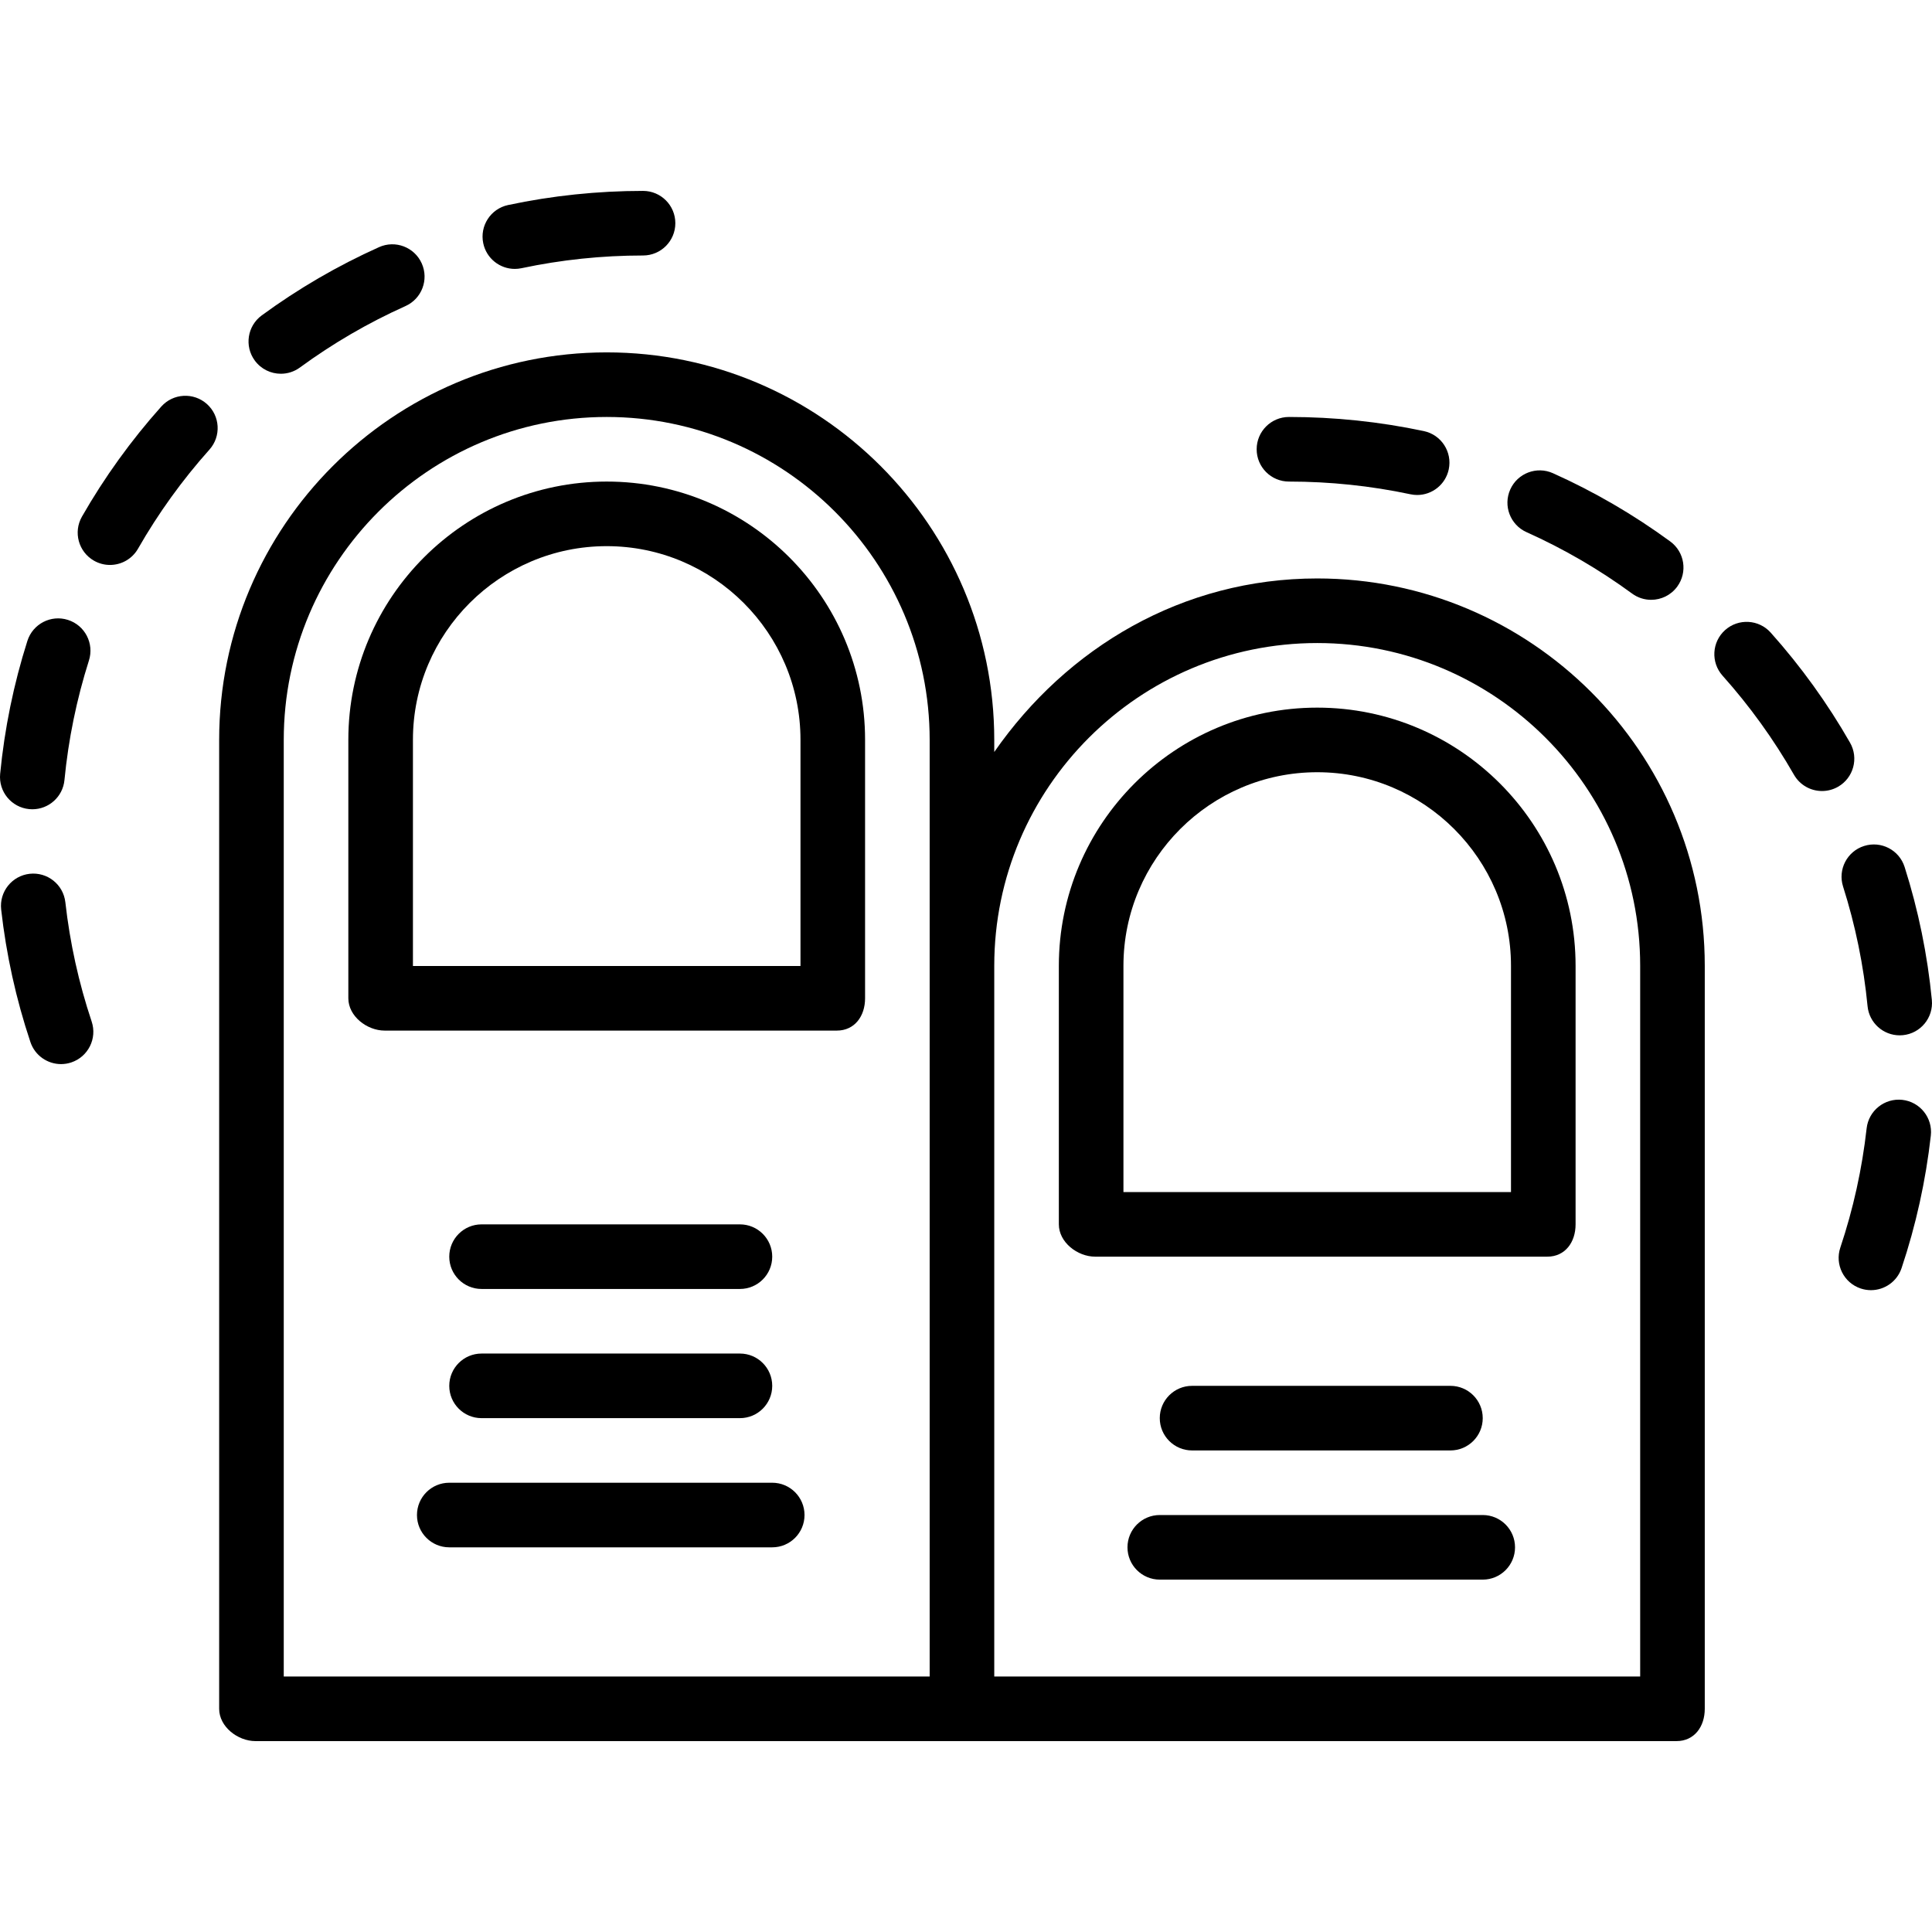 <?xml version="1.0" encoding="iso-8859-1"?>
<!-- Uploaded to: SVG Repo, www.svgrepo.com, Generator: SVG Repo Mixer Tools -->
<svg fill="#000000" height="800px" width="800px" version="1.1" id="Layer_1" xmlns="http://www.w3.org/2000/svg" xmlns:xlink="http://www.w3.org/1999/xlink" 
	 viewBox="0 0 512 512" xml:space="preserve">
<g>
	<g>
		<path d="M160.784,127.619c-37.754,0-68.47,30.695-68.47,68.426v68.514c0,4.727,4.902,8.559,9.629,8.559h119.822
			c4.727,0,7.489-3.832,7.489-8.559v-68.514C229.254,158.314,198.538,127.619,160.784,127.619z M212.137,256H109.432v-59.955
			c0-28.292,23.037-51.309,51.352-51.309s51.352,23.016,51.352,51.309V256z"/>
	</g>
</g>
<g>
	<g>
		<path d="M196.089,324.47h-68.47c-4.727,0-8.559,3.832-8.559,8.559s3.832,8.559,8.559,8.559h68.47c4.727,0,8.559-3.832,8.559-8.559
			S200.815,324.47,196.089,324.47z"/>
	</g>
</g>
<g>
	<g>
		<path d="M196.089,358.705h-68.47c-4.727,0-8.559,3.832-8.559,8.559s3.832,8.559,8.559,8.559h68.47
			c4.727,0,8.559-3.832,8.559-8.559S200.815,358.705,196.089,358.705z"/>
	</g>
</g>
<g>
	<g>
		<path d="M204.648,392.94H119.06c-4.727,0-8.559,3.832-8.559,8.559s3.832,8.559,8.559,8.559h85.587
			c4.727,0,8.559-3.832,8.559-8.559S209.374,392.94,204.648,392.94z"/>
	</g>
</g>
<g>
	<g>
		<path d="M349.076,153.295c-35.691,0-66.33,18.296-85.587,45.987v-3.187c0-56.635-46.074-102.711-102.705-102.711
			S58.079,139.46,58.079,196.095v256.756c0,4.727,4.902,8.559,9.629,8.559H256h188.292c4.727,0,7.489-3.832,7.489-8.559v-196.92
			C451.781,199.338,405.709,153.295,349.076,153.295z M246.371,255.931v188.361H75.197V196.095
			c0-47.196,38.395-85.594,85.587-85.594s85.587,38.397,85.587,85.594V255.931z M434.663,444.292H263.489V255.931
			c0-47.155,38.395-85.518,85.587-85.518s85.587,38.364,85.587,85.518V444.292z"/>
	</g>
</g>
<g>
	<g>
		<path d="M349.076,187.53c-37.754,0-68.47,30.695-68.47,68.426v68.514c0,4.727,4.902,8.559,9.629,8.559h119.822
			c4.727,0,7.489-3.832,7.489-8.559v-68.514C417.546,218.225,386.83,187.53,349.076,187.53z M400.429,315.911H297.724v-59.955
			c0-28.292,23.037-51.309,51.352-51.309c28.315,0,51.352,23.016,51.352,51.309V315.911z"/>
	</g>
</g>
<g>
	<g>
		<path d="M384.381,367.263h-68.47c-4.727,0-8.559,3.832-8.559,8.559c0,4.727,3.832,8.559,8.559,8.559h68.47
			c4.727,0,8.559-3.832,8.559-8.559C392.94,371.096,389.108,367.263,384.381,367.263z"/>
	</g>
</g>
<g>
	<g>
		<path d="M392.94,401.498h-85.587c-4.727,0-8.559,3.832-8.559,8.559c0,4.727,3.832,8.559,8.559,8.559h85.587
			c4.727,0,8.559-3.832,8.559-8.559C401.498,405.331,397.666,401.498,392.94,401.498z"/>
	</g>
</g>
<g>
	<g>
		<path d="M111.766,69.804c-1.935-4.317-7-6.248-11.311-4.311C89.52,70.395,79.06,76.482,69.365,83.584
			c-3.813,2.792-4.641,8.147-1.847,11.961c1.676,2.29,4.275,3.502,6.91,3.502c1.755,0,3.527-0.537,5.051-1.655
			C88.206,91,97.617,85.523,107.455,81.114C111.77,79.179,113.698,74.116,111.766,69.804z"/>
	</g>
</g>
<g>
	<g>
		<path d="M54.828,107.064c-3.525-3.147-8.935-2.848-12.086,0.677c-7.999,8.952-15.072,18.764-21.023,29.168
			c-2.346,4.102-0.921,9.332,3.182,11.678c1.339,0.765,2.8,1.13,4.24,1.13c2.971,0,5.857-1.548,7.439-4.313
			c5.356-9.363,11.722-18.198,18.925-26.255C58.654,115.625,58.351,110.215,54.828,107.064z"/>
	</g>
</g>
<g>
	<g>
		<path d="M24.292,270.719c-3.423-10.22-5.767-20.851-6.971-31.602c-0.527-4.695-4.741-8.074-9.459-7.554
			c-4.697,0.527-8.078,4.762-7.554,9.459c1.339,11.948,3.947,23.768,7.752,35.133c1.2,3.579,4.537,5.842,8.114,5.842
			c0.903,0,1.818-0.144,2.721-0.445C23.376,280.053,25.792,275.203,24.292,270.719z"/>
	</g>
</g>
<g>
	<g>
		<path d="M18.006,164.284c-4.507-1.444-9.317,1.06-10.749,5.563c-3.631,11.417-6.06,23.271-7.217,35.234
			c-0.456,4.706,2.99,8.889,7.694,9.344c0.282,0.027,0.56,0.04,0.836,0.04c4.355,0,8.08-3.31,8.509-7.733
			c1.041-10.765,3.226-21.428,6.49-31.698C25.002,170.528,22.511,165.715,18.006,164.284z"/>
	</g>
</g>
<g>
	<g>
		<path d="M170.413,50.59c-12.048,0-24.078,1.258-35.754,3.742c-4.624,0.982-7.574,5.527-6.59,10.151
			c0.855,4.022,4.407,6.78,8.362,6.78c0.589,0,1.189-0.063,1.789-0.19c10.508-2.234,21.34-3.366,32.193-3.366
			c4.727,0,8.559-3.832,8.559-8.559S175.139,50.59,170.413,50.59z"/>
	</g>
</g>
<g>
	<g>
		<path d="M442.635,143.495c-9.696-7.102-20.156-13.189-31.09-18.091c-4.311-1.933-9.376-0.006-11.311,4.311
			c-1.933,4.313-0.004,9.376,4.311,11.311c9.838,4.409,19.249,9.885,27.977,16.277c1.523,1.118,3.295,1.655,5.051,1.655
			c2.635,0,5.234-1.212,6.91-3.502C447.276,151.642,446.448,146.287,442.635,143.495z"/>
	</g>
</g>
<g>
	<g>
		<path d="M511.96,264.991c-1.158-11.963-3.586-23.816-7.217-35.234c-1.429-4.505-6.237-7-10.749-5.563
			c-4.505,1.431-6.996,6.244-5.562,10.749c3.264,10.27,5.45,20.933,6.49,31.698c0.428,4.424,4.154,7.733,8.509,7.733
			c0.276,0,0.554-0.013,0.836-0.04C508.969,273.88,512.415,269.697,511.96,264.991z"/>
	</g>
</g>
<g>
	<g>
		<path d="M377.341,114.244c-11.676-2.484-23.706-3.742-35.754-3.742c-4.727,0-8.559,3.832-8.559,8.559s3.832,8.559,8.559,8.559
			c10.853,0,21.685,1.133,32.193,3.366c0.6,0.13,1.199,0.19,1.789,0.19c3.956,0,7.508-2.758,8.362-6.78
			C384.916,119.771,381.965,115.226,377.341,114.244z"/>
	</g>
</g>
<g>
	<g>
		<path d="M490.281,196.82c-5.951-10.404-13.024-20.216-21.023-29.168c-3.149-3.525-8.559-3.824-12.086-0.677
			c-3.523,3.151-3.826,8.561-0.677,12.086c7.203,8.057,13.569,16.892,18.925,26.255c1.582,2.764,4.467,4.313,7.439,4.313
			c1.44,0,2.9-0.366,4.24-1.13C491.202,206.152,492.627,200.922,490.281,196.82z"/>
	</g>
</g>
<g>
	<g>
		<path d="M504.136,291.474c-4.702-0.516-8.931,2.858-9.459,7.554c-1.204,10.753-3.55,21.384-6.973,31.602
			c-1.5,4.482,0.915,9.332,5.397,10.834c0.901,0.301,1.818,0.445,2.721,0.445c3.577,0,6.914-2.261,8.114-5.842
			c3.805-11.361,6.415-23.181,7.754-35.133C512.214,296.236,508.834,292.001,504.136,291.474z"/>
	</g>
</g>
</svg>